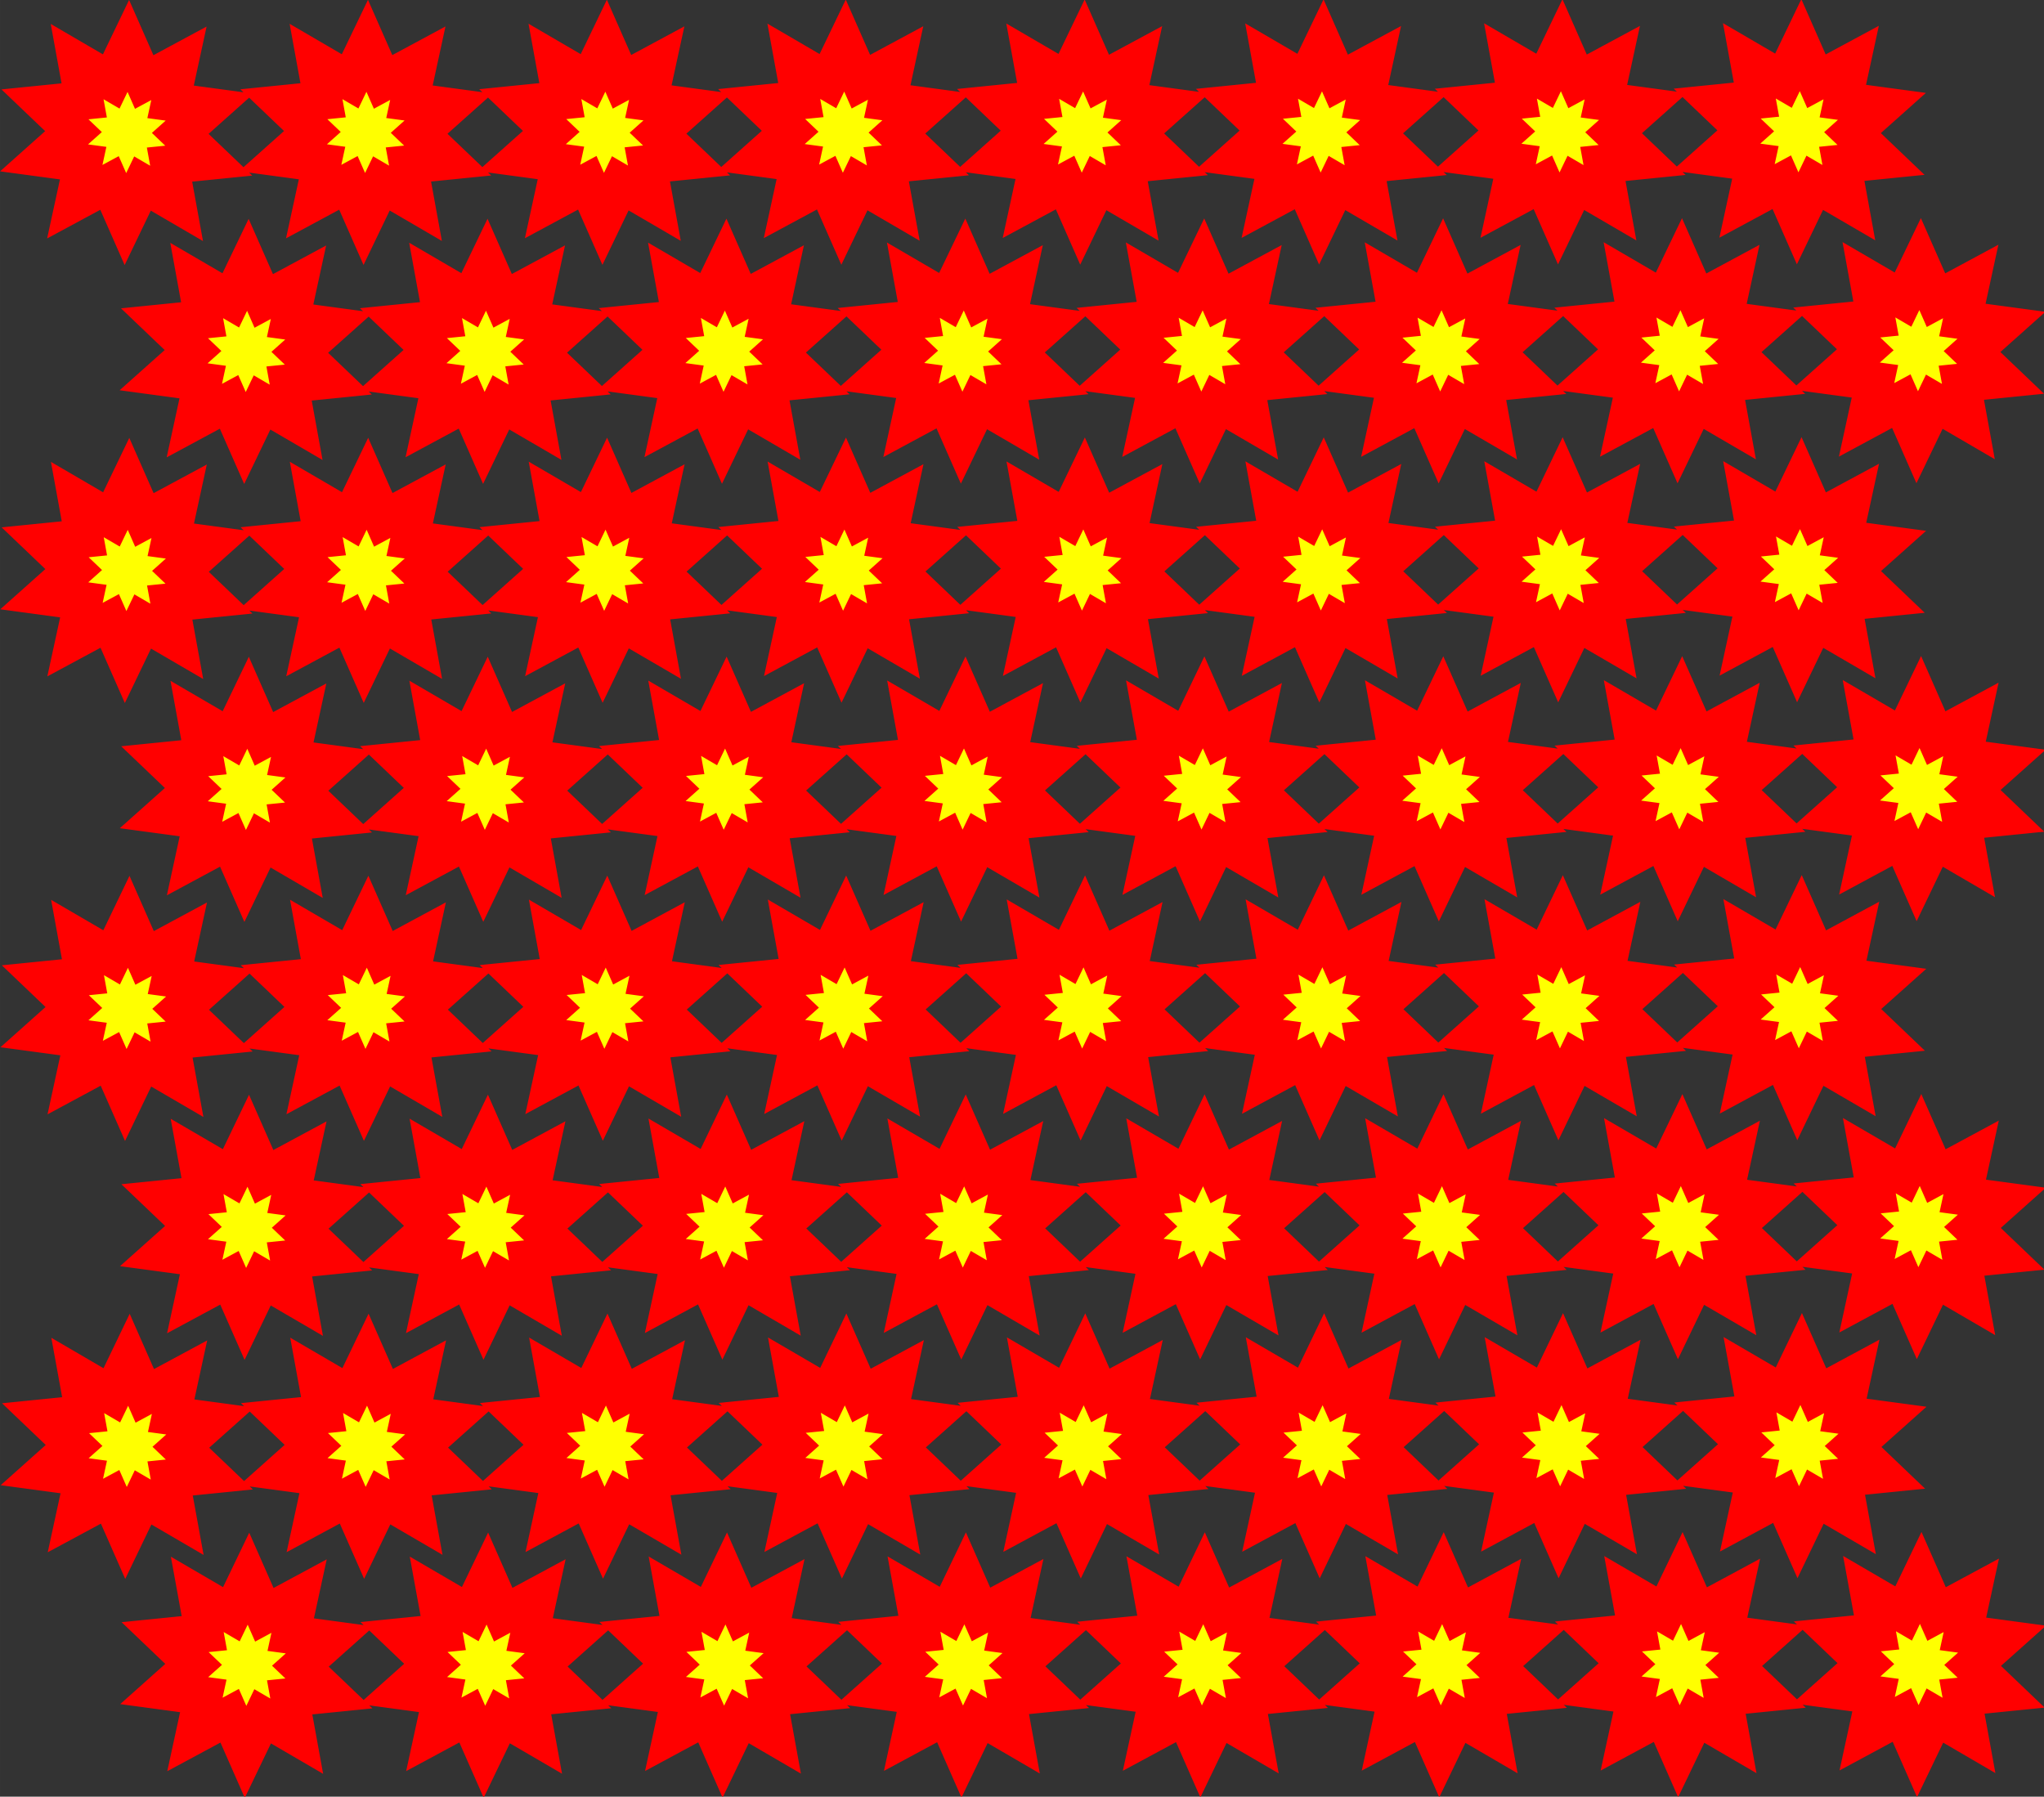 <?xml version="1.0" encoding="UTF-8" standalone="no"?>

<svg
   width="1116.505"
   height="981.466"
   viewBox="0 0 295.408 259.68"
   version="1.1"
   id="svg1"
   xml:space="preserve"
   xmlns:serif="http://www.serif.com/"
   xmlns="http://www.w3.org/2000/svg"
   xmlns:svg="http://www.w3.org/2000/svg"><rect x="0" y="0" width="295.408" height="259.68" fill="#333333" stroke="none"/><defs
     id="defs1" /><g
     id="layer1"
     style="display:inline;opacity:1;mix-blend-mode:multiply"><path
       id="path1"
       style="fill:#ffff00;stroke:#ff0000;stroke-width:8.875;stroke-linecap:round;stroke-miterlimit:4.7;paint-order:stroke markers fill"
       transform="matrix(0.624,-0.055,0.055,0.624,-2.403,1.772)"
       d="m 40.532,47.845 -7.429,-5.257 -4.649,7.824 -2.921,-8.62 -8.36,3.597 2.704,-8.69 -8.878,-2.004 7.295,-5.441 -6.005,-6.839 9.1,-0.114 -0.838,-9.062 7.429,5.257 4.649,-7.824 2.921,8.62 8.36,-3.597 -2.704,8.69 8.878,2.004 -7.295,5.441 6.005,6.839 -9.1,0.114 z m 54.906,4.814 -7.429,-5.257 -4.649,7.824 -2.921,-8.62 -8.36,3.597 2.704,-8.69 -8.878,-2.004 7.295,-5.441 -6.005,-6.839 9.1,-0.114 -0.838,-9.062 7.429,5.257 4.649,-7.824 2.921,8.62 8.36,-3.597 -2.704,8.69 8.878,2.004 -7.295,5.441 6.005,6.839 -9.1,0.114 z m 54.906,4.814 -7.429,-5.257 -4.649,7.824 -2.921,-8.62 -8.36,3.597 2.704,-8.69 -8.878,-2.004 7.295,-5.441 -6.005,-6.839 9.1,-0.114 -0.838,-9.062 7.429,5.257 4.649,-7.824 2.921,8.62 8.36,-3.597 -2.704,8.69 8.878,2.004 -7.295,5.441 6.005,6.839 -9.1,0.114 z m 54.906,4.814 -7.429,-5.257 -4.649,7.824 -2.921,-8.62 -8.36,3.597 2.704,-8.69 -8.878,-2.004 7.295,-5.441 -6.005,-6.839 9.1,-0.114 -0.838,-9.062 7.429,5.257 4.649,-7.824 2.921,8.62 8.36,-3.597 -2.704,8.69 8.878,2.004 -7.295,5.441 6.005,6.839 -9.1,0.114 z m 54.906,4.814 -7.429,-5.257 -4.649,7.824 -2.921,-8.62 -8.36,3.597 2.704,-8.69 -8.878,-2.004 7.295,-5.441 -6.005,-6.839 9.1,-0.114 -0.838,-9.062 7.429,5.257 4.649,-7.824 2.921,8.62 8.36,-3.597 -2.704,8.69 8.878,2.004 -7.295,5.441 6.005,6.839 -9.1,0.114 z m 54.906,4.814 -7.429,-5.257 -4.649,7.824 -2.921,-8.62 -8.36,3.597 2.704,-8.69 -8.878,-2.004 7.295,-5.441 -6.005,-6.839 9.1,-0.114 -0.838,-9.062 7.429,5.257 4.649,-7.824 2.921,8.62 8.36,-3.597 -2.704,8.69 8.878,2.004 -7.295,5.441 6.005,6.839 -9.1,0.114 z m 54.906,4.814 -7.429,-5.257 -4.649,7.824 -2.921,-8.62 -8.36,3.597 2.704,-8.69 -8.878,-2.004 7.295,-5.441 -6.005,-6.839 9.1,-0.114 -0.838,-9.062 7.429,5.257 4.649,-7.824 2.921,8.62 8.36,-3.597 -2.704,8.69 8.878,2.004 -7.295,5.441 6.005,6.839 -9.1,0.114 z m 54.906,4.814 -7.429,-5.257 -4.649,7.824 -2.921,-8.62 -8.36,3.597 2.704,-8.69 -8.878,-2.004 7.295,-5.441 -6.005,-6.839 9.1,-0.114 -0.838,-9.062 7.429,5.257 4.649,-7.824 2.921,8.62 8.36,-3.597 -2.704,8.69 8.878,2.004 -7.295,5.441 6.005,6.839 -9.1,0.114 z m -361.3,19.037 -7.429,-5.257 -4.649,7.824 -2.921,-8.62 -8.36,3.597 2.704,-8.69 -8.878,-2.004 7.295,-5.441 -6.005,-6.839 9.1,-0.114 -0.838,-9.062 7.429,5.257 4.649,-7.824 2.921,8.62 8.36,-3.597 -2.704,8.69 8.878,2.004 -7.295,5.441 6.005,6.839 -9.1,0.114 z m 54.906,4.814 -7.429,-5.257 -4.649,7.824 -2.921,-8.62 -8.36,3.597 2.704,-8.69 -8.878,-2.004 7.295,-5.441 -6.005,-6.839 9.1,-0.114 -0.838,-9.062 7.429,5.257 4.649,-7.824 2.921,8.62 8.36,-3.597 -2.704,8.69 8.878,2.004 -7.295,5.441 6.005,6.839 -9.1,0.114 z m 54.906,4.814 -7.429,-5.257 -4.649,7.824 -2.921,-8.62 -8.36,3.597 2.704,-8.69 -8.878,-2.004 7.295,-5.441 -6.005,-6.839 9.1,-0.114 -0.838,-9.062 7.429,5.257 4.649,-7.824 2.921,8.62 8.36,-3.597 -2.704,8.69 8.878,2.004 -7.295,5.441 6.005,6.839 -9.1,0.114 z m 54.906,4.814 -7.429,-5.257 -4.649,7.824 -2.921,-8.62 -8.36,3.597 2.704,-8.69 -8.878,-2.004 7.295,-5.441 -6.005,-6.839 9.1,-0.114 -0.838,-9.062 7.429,5.257 4.649,-7.824 2.921,8.62 8.36,-3.597 -2.704,8.69 8.878,2.004 -7.295,5.441 6.005,6.839 -9.1,0.114 z m 54.906,4.814 -7.429,-5.257 -4.649,7.824 -2.921,-8.62 -8.36,3.597 2.704,-8.69 -8.878,-2.004 7.295,-5.441 -6.005,-6.839 9.1,-0.114 -0.838,-9.062 7.429,5.257 4.649,-7.824 2.921,8.62 8.36,-3.597 -2.704,8.69 8.878,2.004 -7.295,5.441 6.005,6.839 -9.1,0.114 z m 54.906,4.814 -7.429,-5.257 -4.649,7.824 -2.921,-8.62 -8.36,3.597 2.704,-8.69 -8.878,-2.003 7.295,-5.441 -6.005,-6.839 9.1,-0.114 -0.838,-9.062 7.429,5.257 4.649,-7.824 2.921,8.62 8.36,-3.597 -2.704,8.69 8.878,2.004 -7.295,5.441 6.005,6.839 -9.1,0.114 z m 54.906,4.814 -7.429,-5.257 -4.649,7.824 -2.921,-8.62 -8.36,3.597 2.704,-8.69 -8.878,-2.003 7.295,-5.441 -6.005,-6.839 9.1,-0.114 -0.838,-9.062 7.429,5.257 4.649,-7.824 2.921,8.62 8.36,-3.597 -2.704,8.69 8.878,2.004 -7.295,5.441 6.005,6.839 -9.1,0.114 z m 54.906,4.814 -7.429,-5.257 -4.649,7.824 -2.921,-8.62 -8.36,3.597 2.704,-8.69 -8.878,-2.004 7.295,-5.441 -6.005,-6.839 9.1,-0.114 -0.838,-9.062 7.429,5.257 4.649,-7.824 2.921,8.62 8.36,-3.597 -2.704,8.69 8.878,2.003 -7.295,5.441 6.005,6.839 -9.1,0.114 z m -416.206,14.224 -7.429,-5.257 -4.649,7.824 -2.921,-8.62 -8.36,3.597 2.704,-8.69 -8.878,-2.003 7.295,-5.441 -6.005,-6.839 9.1,-0.114 -0.838,-9.062 7.429,5.257 4.649,-7.824 2.921,8.62 8.36,-3.597 -2.704,8.69 8.878,2.003 -7.295,5.441 6.005,6.839 -9.1,0.114 z m 54.906,4.814 -7.429,-5.257 -4.649,7.824 -2.921,-8.62 -8.36,3.597 2.704,-8.69 -8.878,-2.004 7.295,-5.441 -6.005,-6.839 9.1,-0.114 -0.838,-9.062 7.429,5.257 4.649,-7.824 2.921,8.62 8.36,-3.597 -2.704,8.69 8.878,2.003 -7.295,5.441 6.005,6.839 -9.1,0.114 z m 54.906,4.814 -7.429,-5.257 -4.649,7.824 -2.921,-8.62 -8.36,3.597 2.704,-8.69 -8.878,-2.003 7.295,-5.441 -6.005,-6.839 9.1,-0.114 -0.838,-9.062 7.429,5.257 4.649,-7.824 2.921,8.62 8.36,-3.597 -2.704,8.69 8.878,2.004 -7.295,5.441 6.005,6.839 -9.1,0.114 z m 54.906,4.814 -7.429,-5.257 -4.649,7.824 -2.921,-8.62 -8.36,3.597 2.704,-8.69 -8.878,-2.003 7.295,-5.441 -6.005,-6.839 9.1,-0.114 -0.838,-9.062 7.429,5.257 4.649,-7.824 2.921,8.62 8.36,-3.597 -2.704,8.69 8.878,2.004 -7.295,5.441 6.005,6.839 -9.1,0.114 z m 54.906,4.814 -7.429,-5.257 -4.649,7.824 -2.921,-8.62 -8.36,3.597 2.704,-8.69 -8.878,-2.004 7.295,-5.441 -6.005,-6.839 9.1,-0.114 -0.838,-9.062 7.429,5.257 4.649,-7.824 2.921,8.62 8.36,-3.597 -2.704,8.69 8.878,2.003 -7.295,5.441 6.005,6.839 -9.1,0.114 z m 54.906,4.814 -7.429,-5.257 -4.649,7.824 -2.921,-8.62 -8.36,3.597 2.704,-8.69 -8.878,-2.004 7.295,-5.441 -6.005,-6.839 9.1,-0.114 -0.838,-9.062 7.429,5.257 4.649,-7.824 2.921,8.62 8.36,-3.597 -2.704,8.69 8.878,2.003 -7.295,5.441 6.005,6.839 -9.1,0.114 z m 54.906,4.814 -7.429,-5.257 -4.649,7.824 -2.921,-8.62 -8.36,3.597 2.704,-8.69 -8.878,-2.003 7.295,-5.441 -6.005,-6.839 9.1,-0.114 -0.838,-9.062 7.429,5.257 4.649,-7.824 2.921,8.62 8.36,-3.597 -2.704,8.69 8.878,2.004 -7.295,5.441 6.005,6.839 -9.1,0.114 z m 54.906,4.814 -7.429,-5.257 -4.649,7.824 -2.921,-8.62 -8.36,3.597 2.704,-8.69 -8.878,-2.003 7.295,-5.441 -6.005,-6.839 9.1,-0.114 -0.838,-9.062 7.429,5.257 4.649,-7.824 2.921,8.62 8.36,-3.597 -2.704,8.69 8.878,2.003 -7.295,5.441 6.005,6.839 -9.1,0.114 z m -361.3,19.037 -7.429,-5.257 -4.649,7.824 -2.921,-8.62 -8.36,3.597 2.704,-8.69 -8.878,-2.004 7.295,-5.441 -6.005,-6.839 9.1,-0.114 -0.838,-9.062 7.429,5.257 4.649,-7.824 2.921,8.62 8.36,-3.597 -2.704,8.69 8.878,2.003 -7.295,5.441 6.005,6.839 -9.1,0.114 z m 54.906,4.814 -7.429,-5.257 -4.649,7.824 -2.921,-8.62 -8.36,3.597 2.704,-8.69 -8.878,-2.004 7.295,-5.441 -6.005,-6.839 9.1,-0.114 -0.838,-9.062 7.429,5.257 4.649,-7.824 2.921,8.62 8.36,-3.597 -2.704,8.69 8.878,2.003 -7.295,5.441 6.005,6.839 -9.1,0.114 z m 54.906,4.814 -7.429,-5.257 -4.649,7.824 -2.921,-8.62 -8.36,3.597 2.704,-8.69 -8.878,-2.003 7.295,-5.441 -6.005,-6.839 9.1,-0.114 -0.838,-9.062 7.429,5.257 4.649,-7.824 2.921,8.62 8.36,-3.597 -2.704,8.69 8.878,2.004 -7.295,5.441 6.005,6.839 -9.1,0.114 z m 54.906,4.814 -7.429,-5.257 -4.649,7.824 -2.921,-8.62 -8.36,3.597 2.704,-8.69 -8.878,-2.003 7.295,-5.441 -6.005,-6.839 9.1,-0.114 -0.838,-9.062 7.429,5.257 4.649,-7.824 2.921,8.62 8.36,-3.597 -2.704,8.69 8.878,2.003 -7.295,5.441 6.005,6.839 -9.1,0.114 z m 54.906,4.814 -7.429,-5.257 -4.649,7.824 -2.921,-8.62 -8.36,3.597 2.704,-8.69 -8.878,-2.004 7.295,-5.441 -6.005,-6.839 9.1,-0.114 -0.838,-9.062 7.429,5.257 4.649,-7.824 2.921,8.62 8.36,-3.597 -2.704,8.69 8.878,2.003 -7.295,5.441 6.005,6.839 -9.1,0.114 z m 54.906,4.814 -7.429,-5.257 -4.649,7.824 -2.921,-8.62 -8.36,3.597 2.704,-8.69 -8.878,-2.003 7.295,-5.441 -6.005,-6.839 9.1,-0.114 -0.838,-9.062 7.429,5.257 4.649,-7.824 2.921,8.62 8.36,-3.597 -2.704,8.69 8.878,2.003 -7.295,5.441 6.005,6.839 -9.1,0.114 z m 54.906,4.814 -7.429,-5.257 -4.649,7.824 -2.921,-8.62 -8.36,3.597 2.704,-8.69 -8.878,-2.003 7.295,-5.441 -6.005,-6.839 9.1,-0.114 -0.838,-9.062 7.429,5.257 4.649,-7.824 2.921,8.62 8.36,-3.597 -2.704,8.69 8.878,2.004 -7.295,5.441 6.005,6.839 -9.1,0.114 z m 54.906,4.814 -7.429,-5.257 -4.649,7.824 -2.921,-8.62 -8.36,3.597 2.704,-8.69 -8.878,-2.004 7.295,-5.441 -6.005,-6.839 9.1,-0.114 -0.838,-9.062 7.429,5.257 4.649,-7.824 2.921,8.62 8.36,-3.597 -2.704,8.69 8.878,2.003 -7.295,5.441 6.005,6.839 -9.1,0.114 z m -416.206,14.224 -7.429,-5.257 -4.649,7.824 -2.921,-8.62 -8.36,3.597 2.704,-8.69 -8.878,-2.003 7.295,-5.441 -6.005,-6.839 9.1,-0.114 -0.838,-9.062 7.429,5.257 4.649,-7.824 2.921,8.62 8.36,-3.597 -2.704,8.69 8.878,2.004 -7.295,5.441 6.005,6.839 -9.1,0.114 z m 54.906,4.814 -7.429,-5.257 -4.649,7.824 -2.921,-8.62 -8.36,3.597 2.704,-8.69 -8.878,-2.004 7.295,-5.441 -6.005,-6.839 9.1,-0.114 -0.838,-9.062 7.429,5.257 4.649,-7.824 2.921,8.62 8.36,-3.597 -2.704,8.69 8.878,2.003 -7.295,5.441 6.005,6.839 -9.1,0.114 z m 54.906,4.814 -7.429,-5.257 -4.649,7.824 -2.921,-8.62 -8.36,3.597 2.704,-8.69 -8.878,-2.003 7.295,-5.441 -6.005,-6.839 9.1,-0.114 -0.838,-9.062 7.429,5.257 4.649,-7.824 2.921,8.62 8.36,-3.597 -2.704,8.69 8.878,2.003 -7.295,5.441 6.005,6.839 -9.1,0.114 z m 54.906,4.814 -7.429,-5.257 -4.649,7.824 -2.921,-8.62 -8.36,3.597 2.704,-8.69 -8.878,-2.003 7.295,-5.441 -6.005,-6.839 9.1,-0.114 -0.838,-9.062 7.429,5.257 4.649,-7.824 2.921,8.62 8.36,-3.597 -2.704,8.69 8.878,2.004 -7.295,5.441 6.005,6.839 -9.1,0.114 z m 54.906,4.814 -7.429,-5.257 -4.649,7.824 -2.921,-8.62 -8.36,3.597 2.704,-8.69 -8.878,-2.003 7.295,-5.441 -6.005,-6.839 9.1,-0.114 -0.838,-9.062 7.429,5.257 4.649,-7.824 2.921,8.62 8.36,-3.597 -2.704,8.69 8.878,2.003 -7.295,5.441 6.005,6.839 -9.1,0.114 z m 54.906,4.814 -7.429,-5.257 -4.649,7.824 -2.921,-8.62 -8.36,3.597 2.704,-8.69 -8.878,-2.004 7.295,-5.441 -6.005,-6.839 9.1,-0.114 -0.838,-9.062 7.429,5.257 4.649,-7.824 2.921,8.62 8.36,-3.597 -2.704,8.69 8.878,2.003 -7.295,5.441 6.005,6.839 -9.1,0.114 z m 54.906,4.814 -7.429,-5.257 -4.649,7.824 -2.921,-8.62 -8.36,3.597 2.704,-8.69 -8.878,-2.003 7.295,-5.441 -6.005,-6.839 9.1,-0.114 -0.838,-9.062 7.429,5.257 4.649,-7.824 2.921,8.62 8.36,-3.597 -2.704,8.69 8.878,2.004 -7.295,5.441 6.005,6.839 -9.1,0.114 z m 54.906,4.814 -7.429,-5.257 -4.649,7.824 -2.921,-8.62 -8.36,3.597 2.704,-8.69 -8.878,-2.003 7.295,-5.441 -6.005,-6.839 9.1,-0.114 -0.838,-9.062 7.429,5.257 4.649,-7.824 2.921,8.62 8.36,-3.597 -2.704,8.69 8.878,2.004 -7.295,5.441 6.005,6.839 -9.1,0.114 z m -361.3,19.037 -7.429,-5.257 -4.649,7.824 -2.921,-8.62 -8.36,3.597 2.704,-8.69 -8.878,-2.003 7.295,-5.441 -6.005,-6.839 9.1,-0.114 -0.838,-9.062 7.429,5.257 4.649,-7.824 2.921,8.62 8.36,-3.597 -2.704,8.69 8.878,2.003 -7.295,5.441 6.005,6.839 -9.1,0.114 z m 54.906,4.814 -7.429,-5.257 -4.649,7.824 -2.921,-8.62 -8.36,3.597 2.704,-8.69 -8.878,-2.004 7.295,-5.441 -6.005,-6.839 9.1,-0.114 -0.838,-9.062 7.429,5.257 4.649,-7.824 2.921,8.62 8.36,-3.597 -2.704,8.69 8.878,2.003 -7.295,5.441 6.005,6.839 -9.1,0.114 z m 54.906,4.814 -7.429,-5.257 -4.649,7.824 -2.921,-8.62 -8.36,3.597 2.704,-8.69 -8.878,-2.003 7.295,-5.441 -6.005,-6.839 9.1,-0.114 -0.838,-9.062 7.429,5.257 4.649,-7.824 2.921,8.62 8.36,-3.597 -2.704,8.69 8.878,2.004 -7.295,5.441 6.005,6.839 -9.1,0.114 z m 54.906,4.814 -7.429,-5.257 -4.649,7.824 -2.921,-8.62 -8.36,3.597 2.704,-8.69 -8.878,-2.003 7.295,-5.441 -6.005,-6.839 9.1,-0.114 -0.838,-9.062 7.429,5.257 4.649,-7.824 2.921,8.62 8.36,-3.597 -2.704,8.69 8.878,2.004 -7.295,5.441 6.005,6.839 -9.1,0.114 z m 54.906,4.814 -7.429,-5.257 -4.649,7.824 -2.921,-8.62 -8.36,3.597 2.704,-8.69 -8.878,-2.004 7.295,-5.441 -6.005,-6.839 9.1,-0.114 -0.838,-9.062 7.429,5.257 4.649,-7.824 2.921,8.62 8.36,-3.597 -2.704,8.69 8.878,2.003 -7.295,5.441 6.005,6.839 -9.1,0.114 z m 54.906,4.814 -7.429,-5.257 -4.649,7.824 -2.921,-8.62 -8.36,3.597 2.704,-8.69 -8.878,-2.004 7.295,-5.441 -6.005,-6.839 9.1,-0.114 -0.838,-9.062 7.429,5.257 4.649,-7.824 2.921,8.62 8.36,-3.597 -2.704,8.69 8.878,2.003 -7.295,5.441 6.005,6.839 -9.1,0.114 z m 54.906,4.814 -7.429,-5.257 -4.649,7.824 -2.921,-8.62 -8.36,3.597 2.704,-8.69 -8.878,-2.003 7.295,-5.441 -6.005,-6.839 9.1,-0.114 -0.838,-9.062 7.429,5.257 4.649,-7.824 2.921,8.62 8.36,-3.597 -2.704,8.69 8.878,2.004 -7.295,5.441 6.005,6.839 -9.1,0.114 z m 54.906,4.814 -7.429,-5.257 -4.649,7.824 -2.921,-8.62 -8.36,3.597 2.704,-8.69 -8.878,-2.003 7.295,-5.441 -6.005,-6.839 9.1,-0.114 -0.838,-9.062 7.429,5.257 4.649,-7.824 2.921,8.62 8.36,-3.597 -2.704,8.69 8.878,2.004 -7.295,5.441 6.005,6.839 -9.1,0.114 z m -416.206,14.224 -7.429,-5.257 -4.649,7.824 -2.921,-8.62 -8.36,3.597 2.704,-8.69 -8.878,-2.003 7.295,-5.441 -6.005,-6.839 9.1,-0.114 -0.838,-9.062 7.429,5.257 4.649,-7.824 2.921,8.62 8.36,-3.597 -2.704,8.69 8.878,2.004 -7.295,5.441 6.005,6.839 -9.1,0.114 z m 54.906,4.814 -7.429,-5.257 -4.649,7.824 -2.921,-8.62 -8.36,3.597 2.704,-8.69 -8.878,-2.004 7.295,-5.441 -6.005,-6.839 9.1,-0.114 -0.838,-9.062 7.429,5.257 4.649,-7.824 2.921,8.62 8.36,-3.597 -2.704,8.69 8.878,2.003 -7.295,5.441 6.005,6.839 -9.1,0.114 z m 54.906,4.814 -7.429,-5.257 -4.649,7.824 -2.921,-8.62 -8.36,3.597 2.704,-8.69 -8.878,-2.004 7.295,-5.441 -6.005,-6.839 9.1,-0.114 -0.838,-9.062 7.429,5.257 4.649,-7.824 2.921,8.62 8.36,-3.597 -2.704,8.69 8.878,2.003 -7.295,5.441 6.005,6.839 -9.1,0.114 z m 54.906,4.814 -7.429,-5.257 -4.649,7.824 -2.921,-8.62 -8.36,3.597 2.704,-8.69 -8.878,-2.003 7.295,-5.441 -6.005,-6.839 9.1,-0.114 -0.838,-9.062 7.429,5.257 4.649,-7.824 2.921,8.62 8.36,-3.597 -2.704,8.69 8.878,2.004 -7.295,5.441 6.005,6.839 -9.1,0.114 z m 54.906,4.814 -7.429,-5.257 -4.649,7.824 -2.921,-8.62 -8.36,3.597 2.704,-8.69 -8.878,-2.003 7.295,-5.441 -6.005,-6.839 9.1,-0.114 -0.838,-9.062 7.429,5.257 4.649,-7.824 2.921,8.62 8.36,-3.597 -2.704,8.69 8.878,2.004 -7.295,5.441 6.005,6.839 -9.1,0.114 z m 54.906,4.814 -7.429,-5.257 -4.649,7.824 -2.921,-8.62 -8.36,3.597 2.704,-8.69 -8.878,-2.004 7.295,-5.441 -6.005,-6.839 9.1,-0.114 -0.838,-9.062 7.429,5.257 4.649,-7.824 2.921,8.62 8.36,-3.597 -2.704,8.69 8.878,2.003 -7.295,5.441 6.005,6.839 -9.1,0.114 z m 54.906,4.814 -7.429,-5.257 -4.649,7.824 -2.921,-8.62 -8.36,3.597 2.704,-8.69 -8.878,-2.003 7.295,-5.441 -6.005,-6.839 9.1,-0.114 -0.838,-9.062 7.429,5.257 4.649,-7.824 2.921,8.62 8.36,-3.597 -2.704,8.69 8.878,2.003 -7.295,5.441 6.005,6.839 -9.1,0.114 z m 54.906,4.814 -7.429,-5.257 -4.649,7.824 -2.921,-8.62 -8.36,3.597 2.704,-8.69 -8.878,-2.003 7.295,-5.441 -6.005,-6.839 9.1,-0.114 -0.838,-9.062 7.429,5.257 4.649,-7.824 2.921,8.62 8.36,-3.597 -2.704,8.69 8.878,2.004 -7.295,5.441 6.005,6.839 -9.1,0.114 z m -361.3,19.037 -7.429,-5.257 -4.649,7.824 -2.921,-8.62 -8.36,3.597 2.704,-8.69 -8.878,-2.003 7.295,-5.441 -6.005,-6.839 9.1,-0.114 -0.838,-9.062 7.429,5.257 4.649,-7.824 2.921,8.62 8.36,-3.597 -2.704,8.69 8.878,2.004 -7.295,5.441 6.005,6.839 -9.1,0.114 z m 54.906,4.814 -7.429,-5.257 -4.649,7.824 -2.921,-8.62 -8.36,3.597 2.704,-8.69 -8.878,-2.004 7.295,-5.441 -6.005,-6.839 9.1,-0.114 -0.838,-9.062 7.429,5.257 4.649,-7.824 2.921,8.62 8.36,-3.597 -2.704,8.69 8.878,2.003 -7.295,5.441 6.005,6.839 -9.1,0.114 z m 54.906,4.814 -7.429,-5.257 -4.649,7.824 -2.921,-8.62 -8.36,3.597 2.704,-8.69 -8.878,-2.003 7.295,-5.441 -6.005,-6.839 9.1,-0.114 -0.838,-9.062 7.429,5.257 4.649,-7.824 2.921,8.62 8.36,-3.597 -2.704,8.69 8.878,2.003 -7.295,5.441 6.005,6.839 -9.1,0.114 z m 54.906,4.814 -7.429,-5.257 -4.649,7.824 -2.921,-8.62 -8.36,3.597 2.704,-8.69 -8.878,-2.003 7.295,-5.441 -6.005,-6.839 9.1,-0.114 -0.838,-9.062 7.429,5.257 4.649,-7.824 2.921,8.62 8.36,-3.597 -2.704,8.69 8.878,2.004 -7.295,5.441 6.005,6.839 -9.1,0.114 z m 54.906,4.814 -7.429,-5.257 -4.649,7.824 -2.921,-8.62 -8.36,3.597 2.704,-8.69 -8.878,-2.003 7.295,-5.441 -6.005,-6.839 9.1,-0.114 -0.838,-9.062 7.429,5.257 4.649,-7.824 2.921,8.62 8.36,-3.597 -2.704,8.69 8.878,2.003 -7.295,5.441 6.005,6.839 -9.1,0.114 z m 54.906,4.814 -7.429,-5.257 -4.649,7.824 -2.921,-8.62 -8.36,3.597 2.704,-8.69 -8.878,-2.004 7.295,-5.441 -6.005,-6.839 9.1,-0.114 -0.838,-9.062 7.429,5.257 4.649,-7.824 2.921,8.62 8.36,-3.597 -2.704,8.69 8.878,2.003 -7.295,5.441 6.005,6.839 -9.1,0.114 z m 54.906,4.814 -7.429,-5.257 -4.649,7.824 -2.921,-8.62 -8.36,3.597 2.704,-8.69 -8.878,-2.003 7.295,-5.441 -6.005,-6.839 9.1,-0.114 -0.838,-9.062 7.429,5.257 4.649,-7.824 2.921,8.62 8.36,-3.597 -2.704,8.69 8.878,2.004 -7.295,5.441 6.005,6.839 -9.1,0.114 z m 54.906,4.814 -7.429,-5.257 -4.649,7.824 -2.921,-8.62 -8.36,3.597 2.704,-8.69 -8.878,-2.003 7.295,-5.441 -6.005,-6.839 9.1,-0.114 -0.838,-9.062 7.429,5.257 4.649,-7.824 2.921,8.62 8.36,-3.597 -2.704,8.69 8.878,2.004 -7.295,5.441 6.005,6.839 -9.1,0.114 z" /></g></svg>
